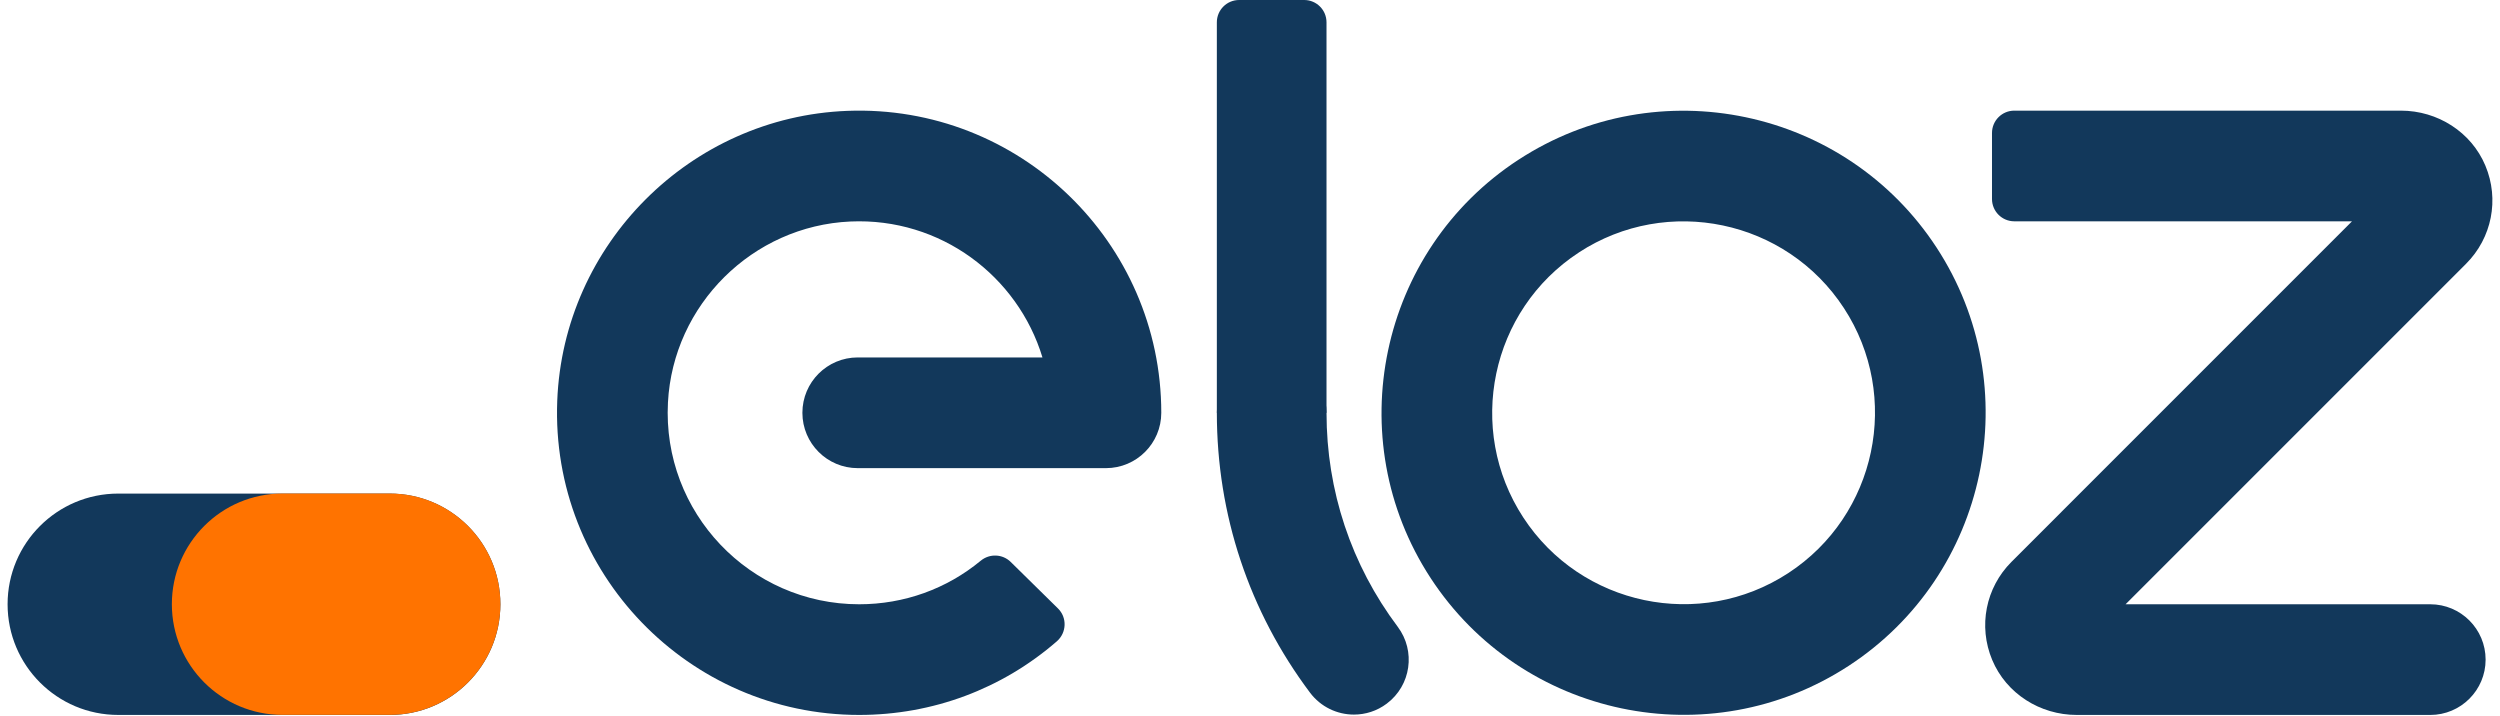 <svg width="164" height="47" viewBox="0 0 164 47" fill="none" xmlns="http://www.w3.org/2000/svg">
<path d="M56.36 46.9C45.17 46.9 36.118 37.579 36.555 26.295C36.953 16.008 45.29 7.672 55.576 7.273C66.86 6.836 76.18 15.889 76.18 27.079C76.18 29.084 74.554 30.71 72.549 30.71H56.267C54.263 30.71 52.637 29.084 52.637 27.079C52.637 25.074 54.263 23.448 56.267 23.448H68.385C66.77 18.112 61.696 14.265 55.783 14.531C49.372 14.819 44.16 19.986 43.818 26.394C43.431 33.629 49.206 39.64 56.36 39.64C59.309 39.64 62.096 38.634 64.337 36.783C64.918 36.304 65.765 36.335 66.302 36.863L69.402 39.913C70.014 40.515 69.976 41.507 69.327 42.072C65.728 45.196 61.18 46.9 56.36 46.9Z" fill="#12385B"/>
<path d="M99.609 10.482C108.761 4.507 121.066 7.093 127.041 16.243C133.015 25.395 130.43 37.701 121.278 43.676C112.126 49.651 99.821 47.065 93.846 37.915C87.872 28.763 90.457 16.456 99.607 10.482H99.609ZM103.577 16.561C97.778 20.347 96.14 28.146 99.926 33.945C103.712 39.744 111.511 41.382 117.31 37.596C123.109 33.809 124.747 26.01 120.961 20.211C117.175 14.412 109.376 12.774 103.577 16.559V16.561Z" fill="#12385B"/>
<path d="M159.427 46.9H136.231C133.831 46.9 131.614 45.504 130.688 43.291C129.762 41.079 130.26 38.552 131.953 36.858L154.291 14.518H132.139C131.33 14.518 130.675 13.863 130.675 13.054V8.722C130.675 7.913 131.33 7.258 132.139 7.258H157.5C159.9 7.258 162.116 8.656 163.042 10.869C163.969 13.08 163.469 15.608 161.775 17.302L139.438 39.64H159.425C161.43 39.64 163.056 41.266 163.056 43.271C163.056 45.275 161.43 46.901 159.425 46.901L159.427 46.9Z" fill="#12385B"/>
<path d="M7.758 46.9H25.567C29.576 46.9 32.826 43.649 32.826 39.64V39.638C32.826 35.629 29.576 32.379 25.567 32.379H7.758C3.749 32.379 0.498 35.629 0.498 39.638V39.64C0.498 43.649 3.749 46.9 7.758 46.9Z" fill="#12385B"/>
<path d="M18.534 46.897H25.567C29.576 46.897 32.826 43.646 32.826 39.637V39.635C32.826 35.626 29.576 32.375 25.567 32.375H18.534C14.524 32.375 11.274 35.626 11.274 39.635V39.637C11.274 43.646 14.524 46.897 18.534 46.897Z" fill="#FF7300"/>
<path d="M87.02 27.079H79.825V1.464C79.825 0.655 80.48 0 81.289 0H85.555C86.364 0 87.019 0.655 87.019 1.464V27.079H87.02Z" fill="#12385B"/>
<path d="M88.818 46.877C87.725 46.877 86.645 46.38 85.937 45.438C81.937 40.107 79.825 33.758 79.825 27.079C79.825 25.093 81.436 23.481 83.423 23.481C85.409 23.481 87.02 25.093 87.02 27.079C87.02 32.19 88.636 37.045 91.693 41.12C92.885 42.71 92.563 44.965 90.973 46.157C90.327 46.644 89.569 46.877 88.816 46.877H88.818Z" fill="#12385B"/>
</svg>
